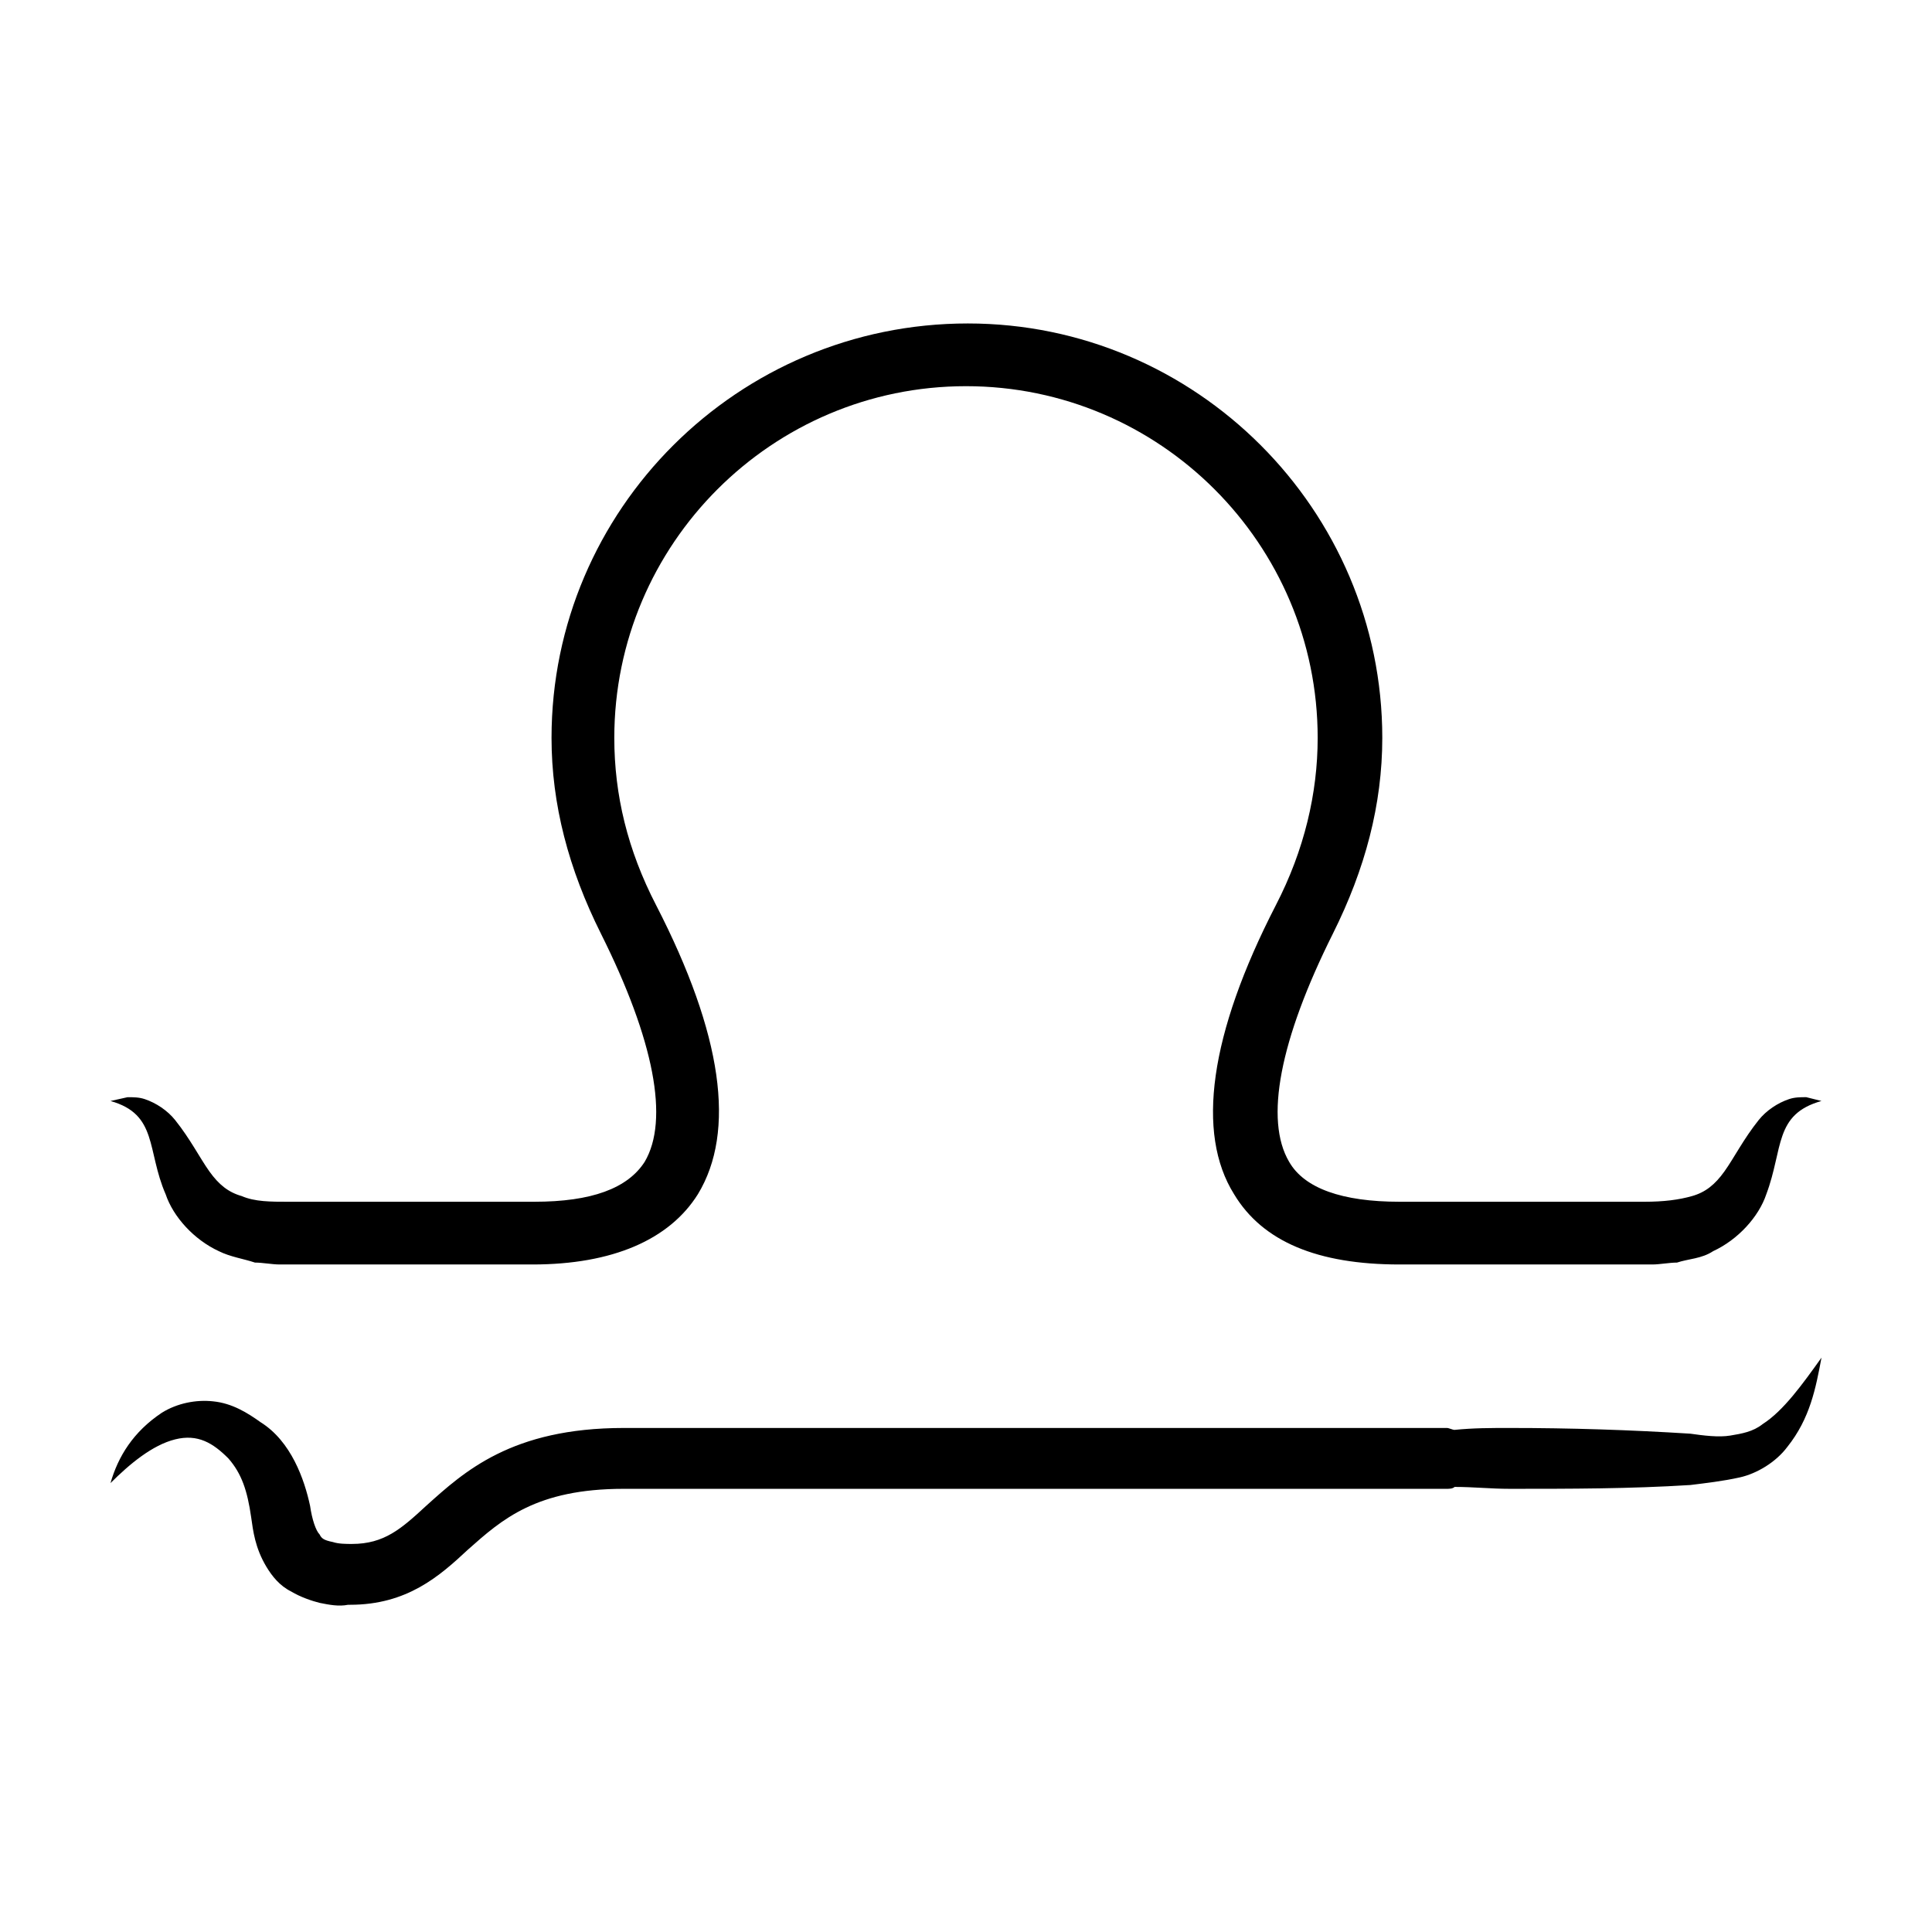 <?xml version="1.0" encoding="UTF-8"?>
<!-- Uploaded to: SVG Repo, www.svgrepo.com, Generator: SVG Repo Mixer Tools -->
<svg fill="#000000" width="800px" height="800px" version="1.1" viewBox="144 144 512 512" xmlns="http://www.w3.org/2000/svg">
 <g>
  <path d="m187.89 460.46c2.016 6.047 7.559 12.09 14.105 15.113 3.023 1.512 6.551 2.016 9.574 3.023 2.016 0 4.535 0.504 6.551 0.504h0.504 66.504c21.16 0 36.273-6.551 43.832-18.641 10.078-16.625 6.551-42.32-11.082-76.578-7.559-14.609-11.082-29.223-11.082-44.336 0-51.387 41.816-93.203 93.203-93.203 51.383-0.004 93.199 41.812 93.199 93.203 0 14.609-3.527 29.727-11.082 44.336-17.633 34.258-21.16 60.457-11.082 76.578 7.559 12.594 22.168 18.641 43.832 18.641h66.5 0.504c2.016 0 4.535-0.504 6.551-0.504 3.023-1.008 6.551-1.008 9.574-3.023 6.551-3.023 12.09-9.07 14.105-15.113 4.535-12.09 2.016-21.16 14.609-24.688l-4.031-1.008c-1.512 0-3.023 0-4.535 0.504-3.023 1.008-6.047 3.023-8.062 5.543-4.031 5.039-6.551 10.078-9.07 13.602-2.519 3.527-5.039 5.543-8.566 6.551-3.527 1.008-7.559 1.512-12.594 1.512h-64.988c-15.113 0-25.191-3.527-29.223-10.578-6.551-11.082-2.519-32.242 11.586-60.457 8.566-17.129 13.098-34.258 13.098-51.891 0-60.457-49.375-109.83-109.83-109.83-60.953-0.004-110.33 49.371-110.33 109.83 0 17.633 4.535 34.762 13.098 51.891 14.105 28.215 18.137 49.375 11.586 60.457-4.535 7.055-14.105 10.578-29.223 10.578l-64.988 0.004c-5.039 0-9.07 0-12.594-1.512-3.527-1.008-6.047-3.023-8.566-6.551s-5.039-8.566-9.07-13.602c-2.016-2.519-5.039-4.535-8.062-5.543-1.512-0.504-3.023-0.504-4.535-0.504l-4.527 1.008c12.594 3.527 9.57 13.098 14.609 24.688z"/>
  <path d="m611.09 521.42c-2.519 2.016-5.543 2.519-8.566 3.023-3.023 0.504-7.055 0-10.578-0.504-16.121-1.008-31.738-1.512-47.863-1.512-5.039 0-9.574 0-14.609 0.504-0.504 0-1.512-0.504-2.016-0.504h-218.15c-29.727 0-42.32 11.586-52.395 20.656-6.551 6.047-11.082 10.078-19.648 10.078-1.512 0-3.527 0-5.039-0.504-2.519-0.504-3.023-1.008-3.527-2.016-1.008-1.008-2.016-4.031-2.519-7.559-1.512-7.055-5.039-17.129-13.098-22.168-3.527-2.519-7.559-5.039-12.594-5.543-4.535-0.504-9.574 0.504-13.602 3.023-7.559 5.039-11.586 11.586-13.602 18.641 5.039-5.039 11.082-10.078 17.129-11.586 6.047-1.512 10.078 1.008 14.105 5.039 3.527 4.031 5.039 8.566 6.047 15.617 0.504 3.527 1.008 8.062 4.031 13.098 1.512 2.519 3.527 5.039 6.551 6.551 2.519 1.512 5.543 2.519 7.559 3.023 2.519 0.504 5.039 1.008 7.559 0.504h0.504c15.113 0 23.68-7.559 31.234-14.609 9.07-8.062 18.137-16.121 41.312-16.121h218.15c0.504 0 1.512 0 2.016-0.504 5.039 0 9.574 0.504 14.609 0.504 16.121 0 31.738 0 47.863-1.008 4.031-0.504 8.566-1.008 13.098-2.016 4.535-1.008 9.574-4.031 12.594-8.062 6.047-7.559 7.559-15.617 9.07-23.68-5.043 7.051-10.082 14.105-15.625 17.633z"/>
 </g>
</svg>